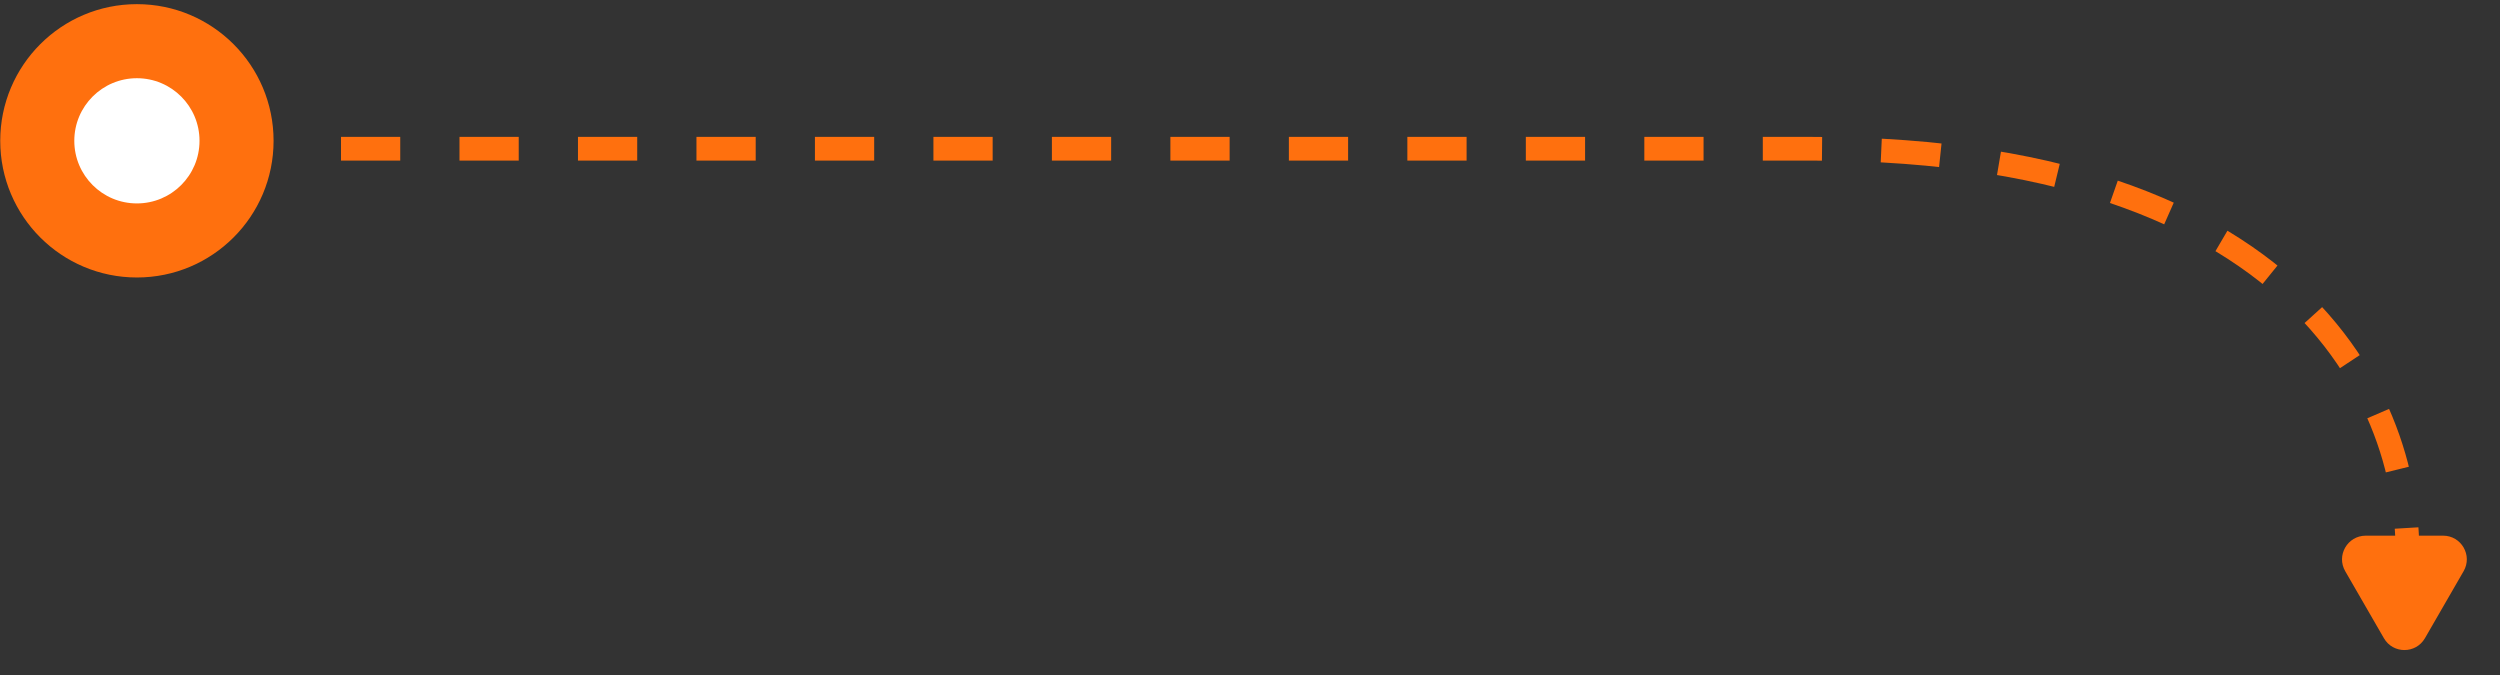 <svg xmlns="http://www.w3.org/2000/svg" width="211" height="57" viewBox="0 0 211 57" fill="none">
  <rect x="0" y="0" width="211" height="57" fill="#333333" stroke="none"/>
  <circle cx="11.555" cy="11.885" r="11.535" fill="#FF700E"/>
  <circle cx="11.555" cy="11.885" r="5.284" fill="white"/>
  <path d="M202.973 49.554C204.64 37.221 196.973 12.554 152.973 12.554C108.973 12.554 49.306 12.554 25.973 12.554" stroke="#FF700E" stroke-width="2" stroke-dasharray="5 5"/>
  <path d="M204.665 53.864C203.895 55.197 201.971 55.197 201.201 53.864L197.937 48.21C197.167 46.876 198.129 45.21 199.669 45.21H206.197C207.737 45.21 208.699 46.876 207.929 48.21L204.665 53.864Z" fill="#FF700E"/>
</svg>
